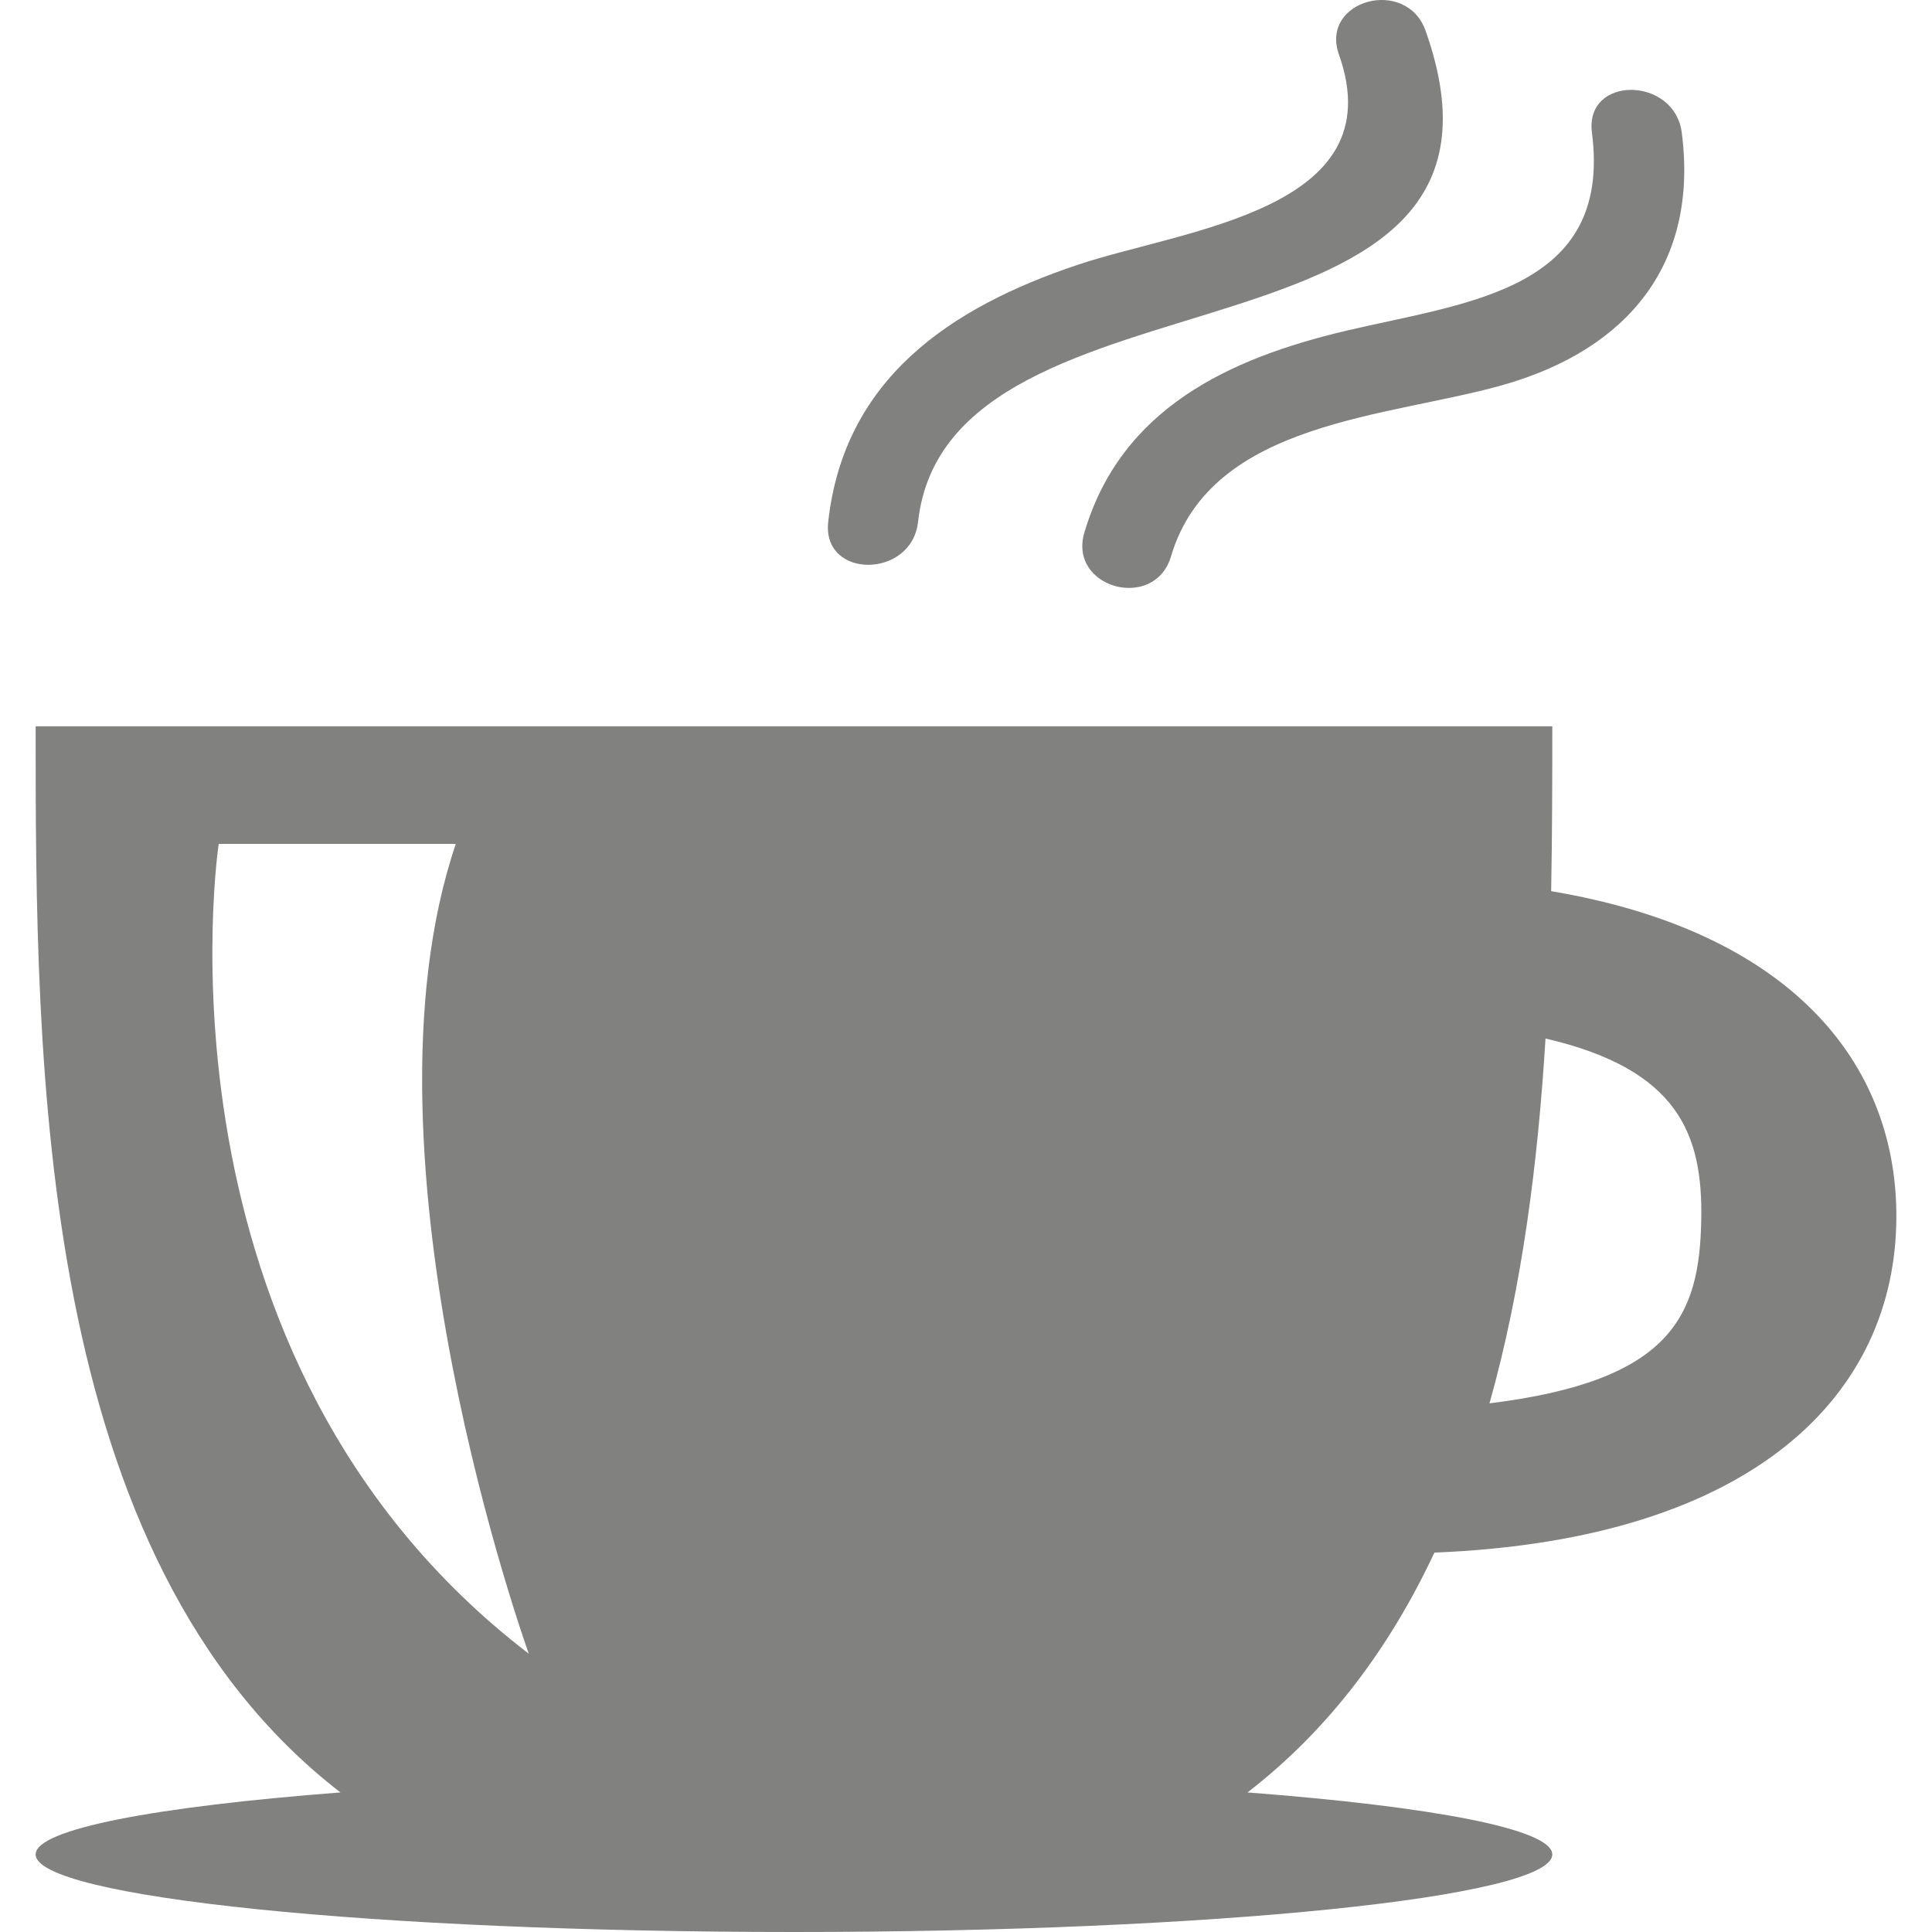 <?xml version="1.0" encoding="iso-8859-1"?>
<!-- Generator: Adobe Illustrator 16.0.0, SVG Export Plug-In . SVG Version: 6.00 Build 0)  -->
<!DOCTYPE svg PUBLIC "-//W3C//DTD SVG 1.1//EN" "http://www.w3.org/Graphics/SVG/1.1/DTD/svg11.dtd">
<svg version="1.1" fill="#818280" id="Capa_1" xmlns="http://www.w3.org/2000/svg" xmlns:xlink="http://www.w3.org/1999/xlink" x="0px" y="0px"
	 width="49.284px" height="49.284px" viewBox="0 0 49.284 49.284" style="enable-background:new 0 0 49.284 49.284;"
	 xml:space="preserve">
<g>
	<g>
		<path d="M36.591,39.606c8.158-0.328,11.784-4.041,11.784-8.585c0-3.947-2.739-7.268-8.806-8.288
			c0.027-1.468,0.029-2.884,0.029-4.206H0.909c0,8.644,0.01,21.2,7.776,27.197c-4.713,0.361-7.776,0.935-7.776,1.581
			c0,1.094,8.661,1.979,19.345,1.979s19.344-0.885,19.344-1.979c0-0.646-3.063-1.221-7.775-1.581
			C33.931,44.097,35.472,41.991,36.591,39.606z M39.425,26.492c3.404,0.789,4.012,2.458,3.973,4.619
			c-0.043,2.454-0.754,4.115-5.402,4.687C38.837,32.811,39.235,29.604,39.425,26.492z M5.579,21.527h6.048
			c-2.711,8,1.863,20.658,1.862,20.658C3.601,34.606,5.579,21.527,5.579,21.527z"/>
		<path d="M23.419,13.313c0.769-6.968,16.153-3.482,12.947-12.528c-0.49-1.383-2.705-0.787-2.21,0.609
			C35.562,5.36,30.22,5.843,27.5,6.752c-3.267,1.092-5.971,2.918-6.373,6.561C20.965,14.781,23.259,14.765,23.419,13.313z"/>
		<path d="M34.339,8.437c-3,0.707-5.742,1.992-6.677,5.146c-0.421,1.421,1.791,2.023,2.21,0.609
			c1.032-3.483,5.607-3.541,8.528-4.389c3.137-0.911,4.932-3.084,4.501-6.42c-0.188-1.445-2.48-1.463-2.292,0
			C41.13,7.417,37.418,7.71,34.339,8.437z"/>
	</g>
</g>
<g>
</g>
<g>
</g>
<g>
</g>
<g>
</g>
<g>
</g>
<g>
</g>
<g>
</g>
<g>
</g>
<g>
</g>
<g>
</g>
<g>
</g>
<g>
</g>
<g>
</g>
<g>
</g>
<g>
</g>
</svg>
